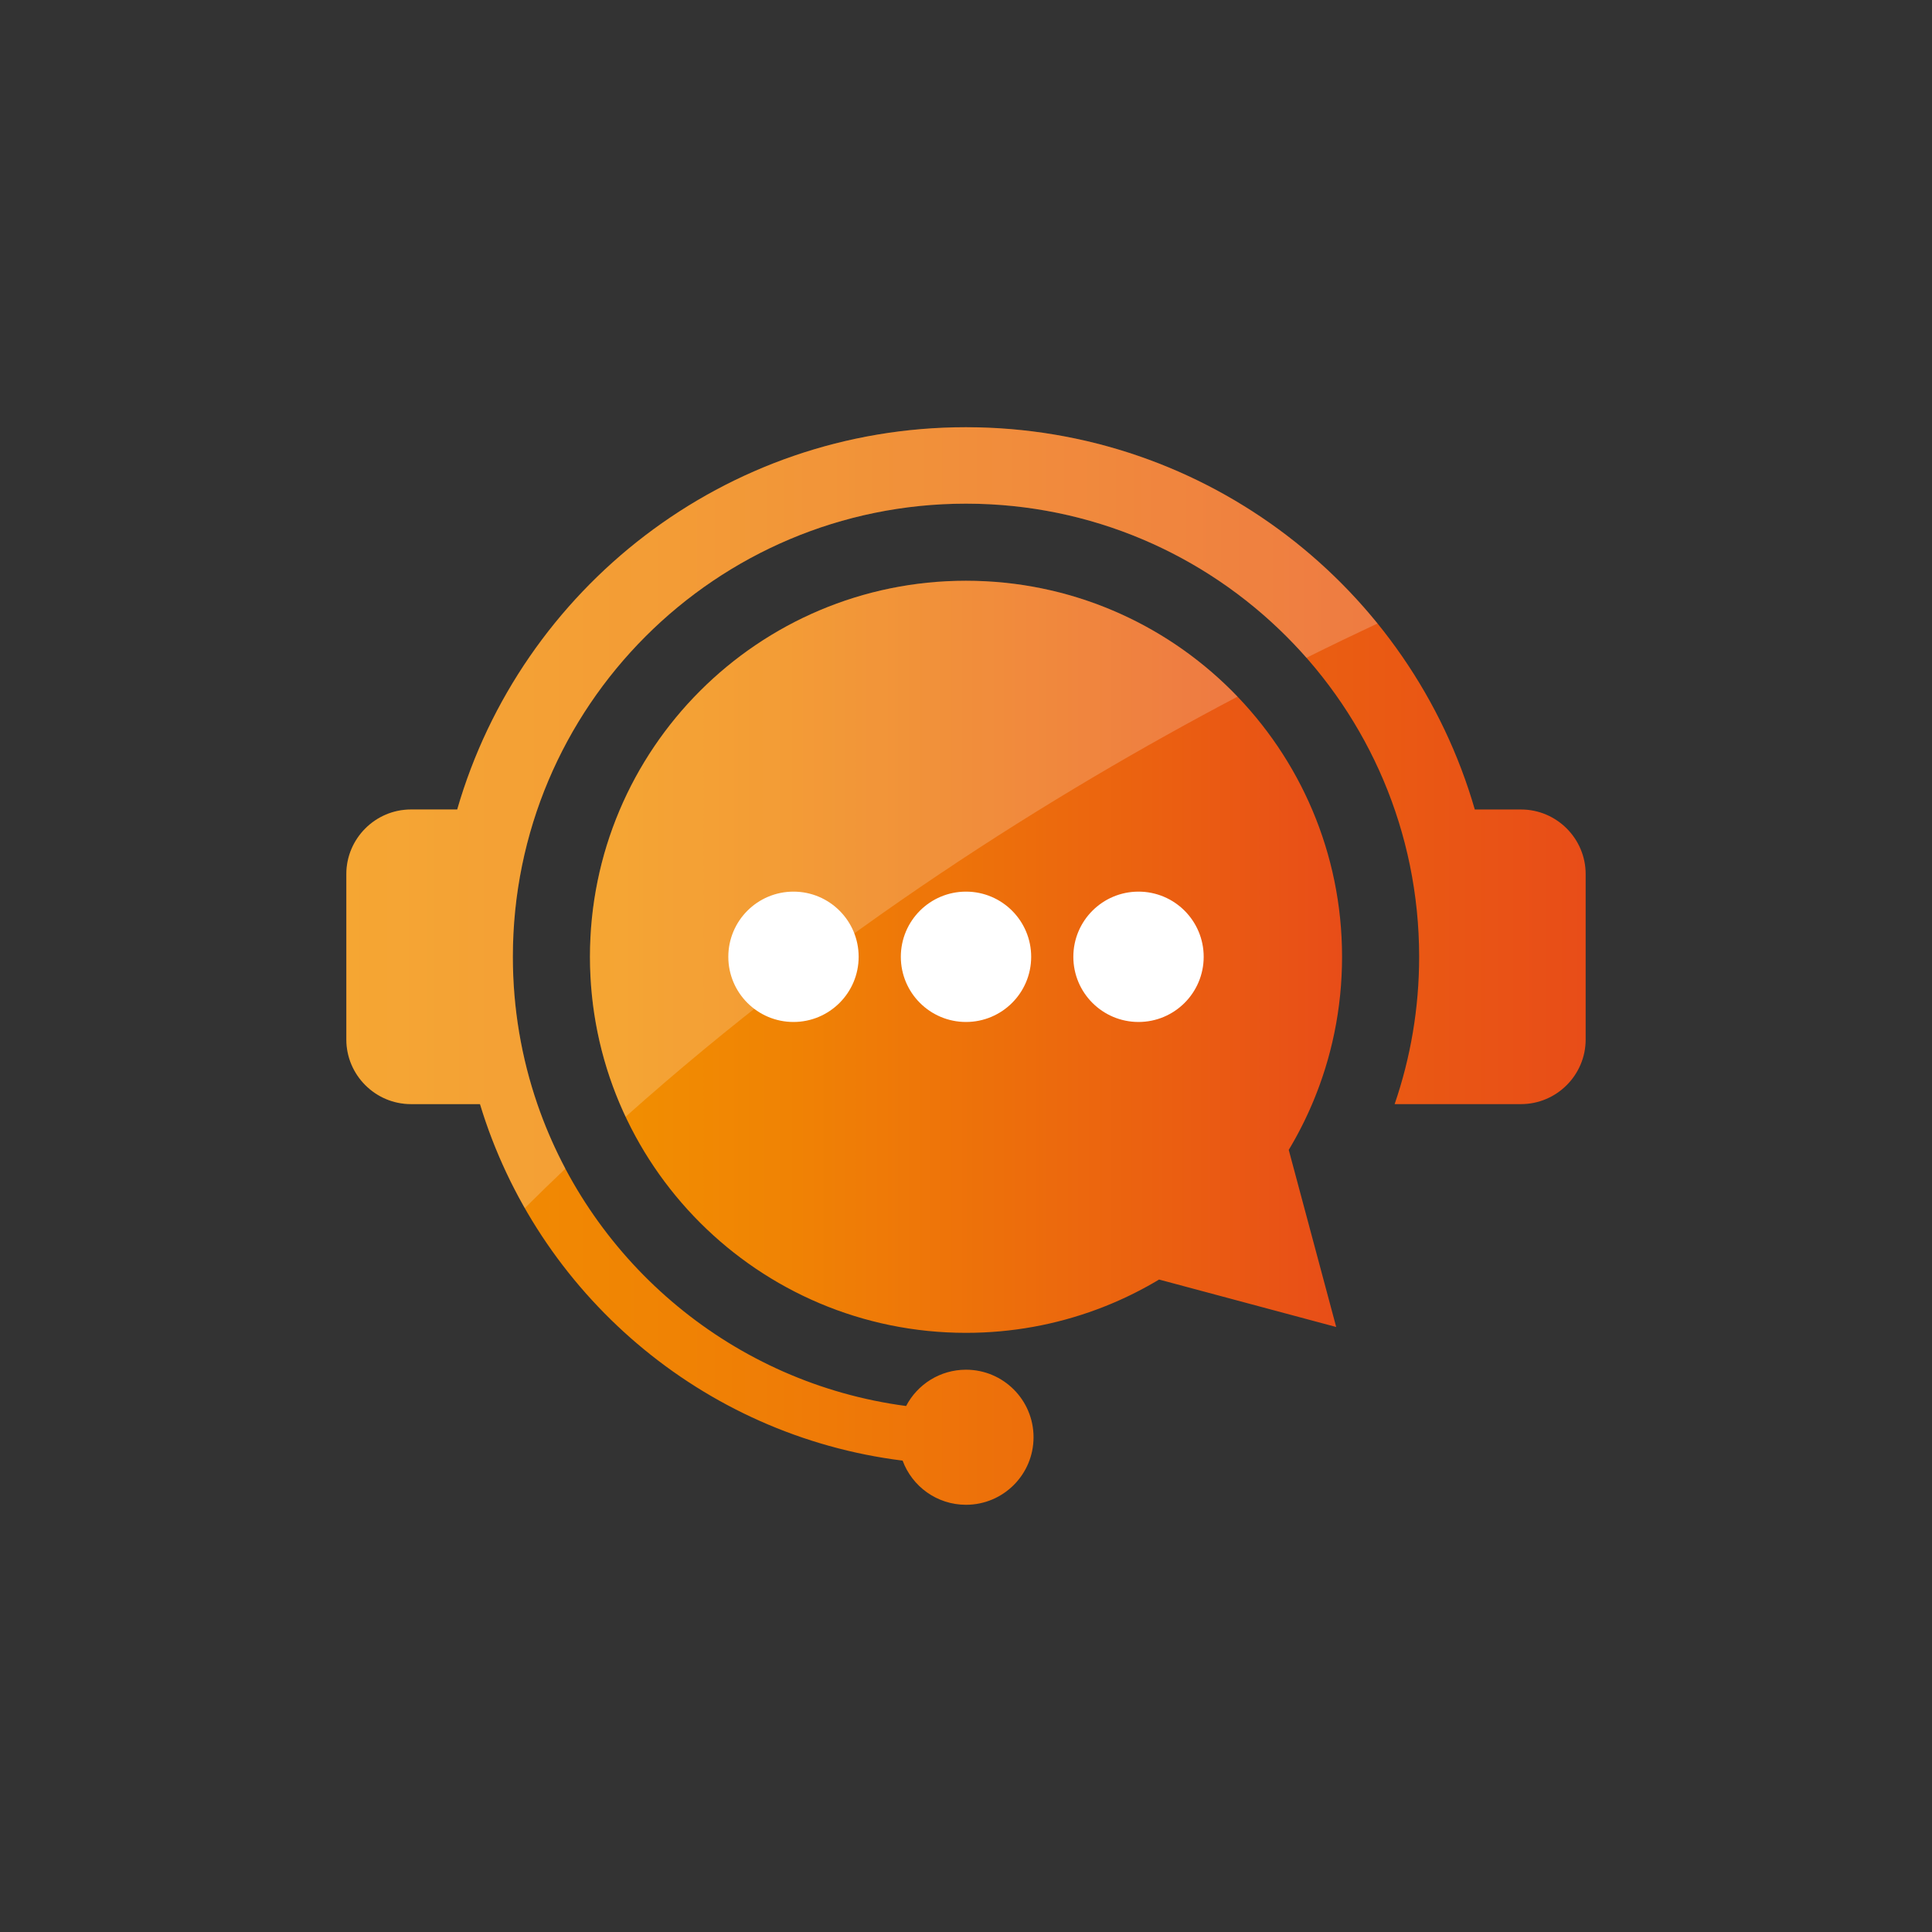 <?xml version="1.0" encoding="UTF-8"?>
<svg id="Layer_1" data-name="Layer 1" xmlns="http://www.w3.org/2000/svg" width="500" height="500" version="1.1" xmlns:xlink="http://www.w3.org/1999/xlink" viewBox="0 0 500 500">
  <rect x="0" y="0" width="500" height="500" fill="#333333" stroke="none"/>
  <defs>
    <style>
      .cls-1, .cls-2, .cls-3, .cls-4, .cls-5 {
        stroke-width: 0px;
      }

      .cls-1, .cls-2, .cls-3, .cls-5 {
        fill-rule: evenodd;
      }

      .cls-1, .cls-4, .cls-5 {
        fill: #fff;
      }

      .cls-2 {
        fill: url(#linear-gradient);
      }

      .cls-3 {
        fill: url(#linear-gradient-2);
      }

      .cls-4, .cls-5 {
        opacity: .2;
      }
    </style>
    <linearGradient id="linear-gradient" x1="152.679" y1="247.618" x2="347.32" y2="247.618" gradientUnits="userSpaceOnUse">
      <stop offset="0" stop-color="#f29000"/>
      <stop offset=".262" stop-color="#f08304"/>
      <stop offset=".741" stop-color="#eb6110"/>
      <stop offset="1" stop-color="#e84d18"/>
    </linearGradient>
    <linearGradient id="linear-gradient-2" x1="89.632" y1="250" x2="410.368" y2="250" xlink:href="#linear-gradient"/>
  </defs>
  <g>
    <path class="cls-2" d="M250,150.298c-53.749,0-97.32,43.571-97.32,97.32h0c0,53.749,43.572,97.321,97.32,97.321,11.906,0,23.31-2.14,33.855-6.055.46-.172.917-.345,1.375-.523l.924-.365c.435-.175.87-.352,1.303-.532l.861-.364c.414-.178.827-.358,1.238-.541.337-.15.673-.302,1.008-.456.388-.179.776-.359,1.161-.542l.982-.474c.355-.174.708-.349,1.061-.527.357-.18.713-.362,1.068-.547.337-.175.674-.353,1.008-.532.372-.199.743-.401,1.114-.605l.928-.519c.389-.22.775-.442,1.16-.667.27-.157.538-.316.806-.476l.12-.071,45.835,12.282-12.282-45.836.085-.144.436-.736c.268-.457.531-.917.791-1.379l.361-.644c.23-.415.458-.833.682-1.253l.446-.845c.216-.415.43-.832.641-1.249.159-.316.317-.631.473-.95.189-.385.376-.774.559-1.162.164-.347.328-.695.488-1.045.154-.336.306-.673.457-1.01.175-.391.345-.784.515-1.177.147-.342.292-.685.436-1.029.159-.383.316-.768.471-1.154.134-.336.267-.672.397-1.01.168-.429.331-.861.492-1.293l.302-.826c.176-.489.349-.98.518-1.473l.235-.688c.177-.527.347-1.055.515-1.586l.214-.685c.173-.562.34-1.125.502-1.691l.156-.545c.168-.594.328-1.191.484-1.789l.14-.545c.155-.607.304-1.218.448-1.83l.11-.475c.144-.635.283-1.272.416-1.912l.096-.472c.134-.666.263-1.333.383-2.003l.054-.298c.126-.714.245-1.43.356-2.151l.034-.232c.11-.725.212-1.453.306-2.184l.032-.258c.092-.726.175-1.455.25-2.185l.027-.269c.075-.748.143-1.499.199-2.252l.01-.14c.057-.779.108-1.56.148-2.345l.006-.125c.039-.788.071-1.579.091-2.37l.002-.049v-.033c.021-.824.032-1.65.032-2.478h0c0-53.749-43.572-97.321-97.321-97.321Z"/>
    <path class="cls-3" d="M393.657,209.495h-11.98c-16.515-57.143-69.213-98.932-131.677-98.932s-115.161,41.789-131.676,98.932h-11.98c-9.192,0-16.712,7.52-16.712,16.71v42.824c0,9.192,7.52,16.712,16.712,16.712h17.875c14.81,48.924,57.374,85.791,109.377,92.267,2.462,6.671,8.877,11.429,16.404,11.429,9.654,0,17.48-7.826,17.48-17.48s-7.826-17.48-17.48-17.48c-6.736,0-12.581,3.811-15.5,9.394-44.559-5.885-81.226-36.783-95.432-78.13-4.107-11.953-6.342-24.776-6.342-38.123,0-64.768,52.505-117.273,117.273-117.273s117.274,52.505,117.274,117.273c0,13.347-2.235,26.17-6.342,38.123h32.725c9.191,0,16.711-7.52,16.711-16.712v-42.824c0-9.191-7.52-16.71-16.711-16.71Z"/>
  </g>
  <path class="cls-1" d="M205.353,230.753c9.315,0,16.866,7.552,16.866,16.866s-7.551,16.867-16.866,16.867-16.866-7.551-16.866-16.867,7.551-16.866,16.866-16.866M294.647,230.753c9.315,0,16.866,7.552,16.866,16.866s-7.551,16.867-16.866,16.867-16.867-7.551-16.867-16.867,7.551-16.866,16.867-16.866ZM250,230.753c9.315,0,16.867,7.552,16.867,16.867s-7.552,16.866-16.867,16.866-16.866-7.551-16.866-16.866,7.551-16.867,16.866-16.867Z"/>
  <path class="cls-5" d="M250,110.563c-62.463,0-115.161,41.789-131.676,98.932h-11.98c-9.192,0-16.712,7.52-16.712,16.71v42.824c0,9.192,7.52,16.712,16.712,16.712h17.875c2.867,9.472,6.786,18.485,11.601,26.92,3.481-3.462,6.983-6.874,10.506-10.225-2.828-5.337-5.27-10.909-7.258-16.694-4.107-11.953-6.342-24.776-6.342-38.123,0-64.768,52.505-117.273,117.273-117.273,35.112,0,66.615,15.436,88.108,39.886,6.341-3.154,12.483-6.112,18.39-8.878-25.126-30.984-63.498-50.79-106.498-50.79Z"/>
  <path class="cls-4" d="M250,150.298c-53.749,0-97.32,43.571-97.32,97.32h0c0,14.807,3.312,28.837,9.227,41.4,53.586-47.857,110.387-83.472,158.367-108.724-17.714-18.485-42.649-29.997-70.273-29.997Z"/>
</svg>